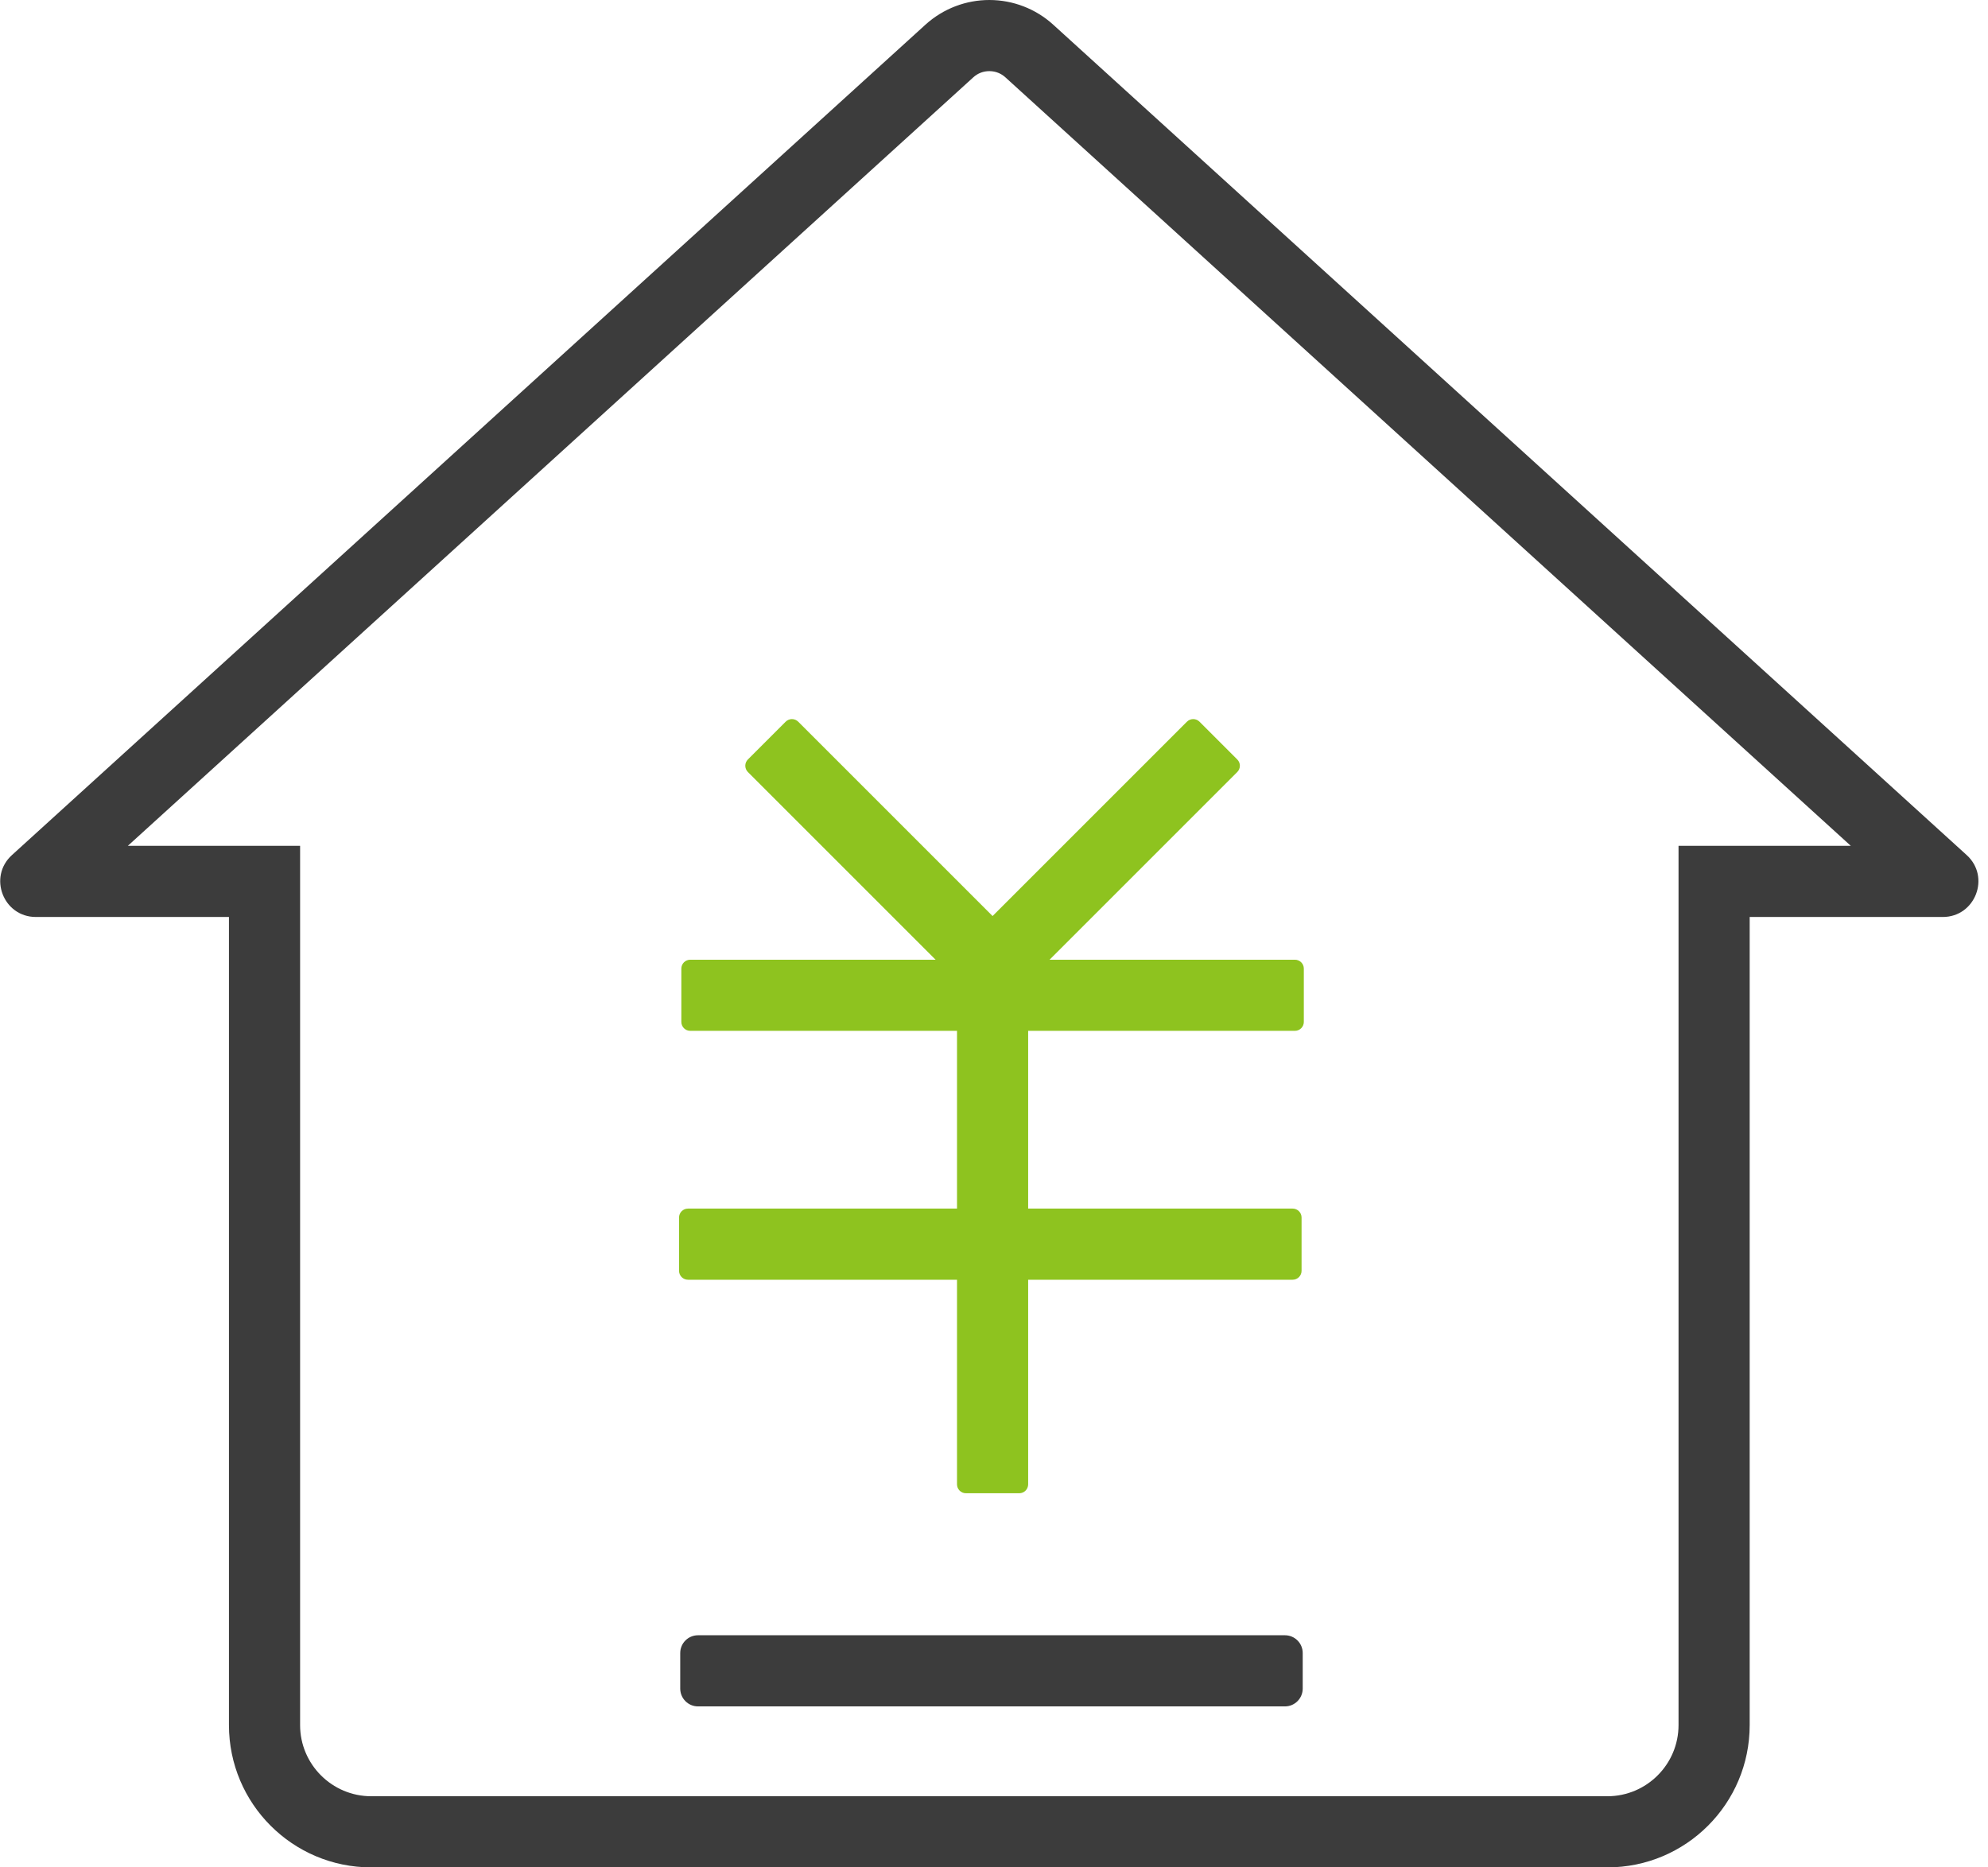 <?xml version="1.0" encoding="UTF-8"?>
<svg width="66px" height="62px" viewBox="0 0 66 62" version="1.1" xmlns="http://www.w3.org/2000/svg" xmlns:xlink="http://www.w3.org/1999/xlink">
    <!-- Generator: Sketch 63.1 (92452) - https://sketch.com -->
    <title>编组</title>
    <desc>Created with Sketch.</desc>
    <g id="页面-1" stroke="none" stroke-width="1" fill="none" fill-rule="evenodd">
        <g id="2" transform="translate(-548, -2231)" fill-rule="nonzero">
            <g id="编组-8备份" transform="translate(260, 2001)">
                <g id="编组-9" transform="translate(231, 230)">
                    <g id="编组" transform="translate(57, 0)">
                        <path d="M42.991,34.225 C43.153,34.225 43.286,34.093 43.286,33.93 L43.286,32.159 C43.286,31.996 43.153,31.864 42.991,31.864 L34.845,31.864 L41.076,25.633 C41.192,25.517 41.192,25.33 41.076,25.215 L39.823,23.962 C39.708,23.846 39.521,23.846 39.405,23.962 L32.953,30.414 L26.501,23.962 C26.385,23.846 26.198,23.846 26.083,23.962 L24.83,25.215 C24.714,25.33 24.714,25.517 24.83,25.633 L31.061,31.864 L22.915,31.864 C22.753,31.864 22.62,31.996 22.62,32.159 L22.62,33.93 C22.62,34.093 22.753,34.225 22.915,34.225 L31.772,34.225 L31.772,40.127 L22.84,40.127 C22.677,40.127 22.544,40.26 22.544,40.423 L22.544,42.194 C22.544,42.356 22.677,42.489 22.84,42.489 L31.772,42.489 L31.772,49.283 C31.772,49.445 31.905,49.578 32.067,49.578 L33.839,49.578 C34.001,49.578 34.134,49.445 34.134,49.283 L34.134,42.489 L42.916,42.489 C43.078,42.489 43.211,42.356 43.211,42.194 L43.211,40.423 C43.211,40.26 43.078,40.127 42.916,40.127 L34.134,40.127 L34.134,34.225 L42.991,34.225 Z" id="路径" fill="#8EC31F"></path>
                        <path d="M42.659,56.655 L23.173,56.655 C22.847,56.655 22.583,56.39 22.583,56.064 L22.583,54.883 C22.583,54.557 22.847,54.293 23.173,54.293 L42.659,54.293 C42.985,54.293 43.249,54.557 43.249,54.883 L43.249,56.064 C43.249,56.39 42.984,56.655 42.659,56.655 Z" id="路径" fill="#3C3C3C"></path>
                        <path d="M32.845,2.362 C32.985,2.362 33.192,2.397 33.38,2.569 L61.445,28.083 L55.726,28.083 L55.726,57.276 C55.726,58.578 54.666,59.638 53.364,59.638 L12.325,59.638 C11.023,59.638 9.963,58.578 9.963,57.276 L9.963,28.083 L4.244,28.083 L32.311,2.569 C32.456,2.434 32.647,2.361 32.845,2.362 M32.845,-2.54668971e-07 C32.085,-2.54668971e-07 31.323,0.275 30.721,0.822 L0.396,28.39 C-0.403,29.116 0.111,30.445 1.19,30.445 L7.601,30.445 L7.601,57.276 C7.601,59.885 9.716,62 12.325,62 L53.364,62 C55.973,62 58.088,59.885 58.088,57.276 L58.088,30.445 L64.499,30.445 C65.578,30.445 66.092,29.116 65.293,28.39 L34.969,0.822 C34.389,0.293 33.631,-2.54668971e-07 32.845,-2.54668971e-07 Z" id="形状" fill="#3C3C3C"></path>
                    </g>
                </g>
            </g>
        </g>
    </g>
</svg>